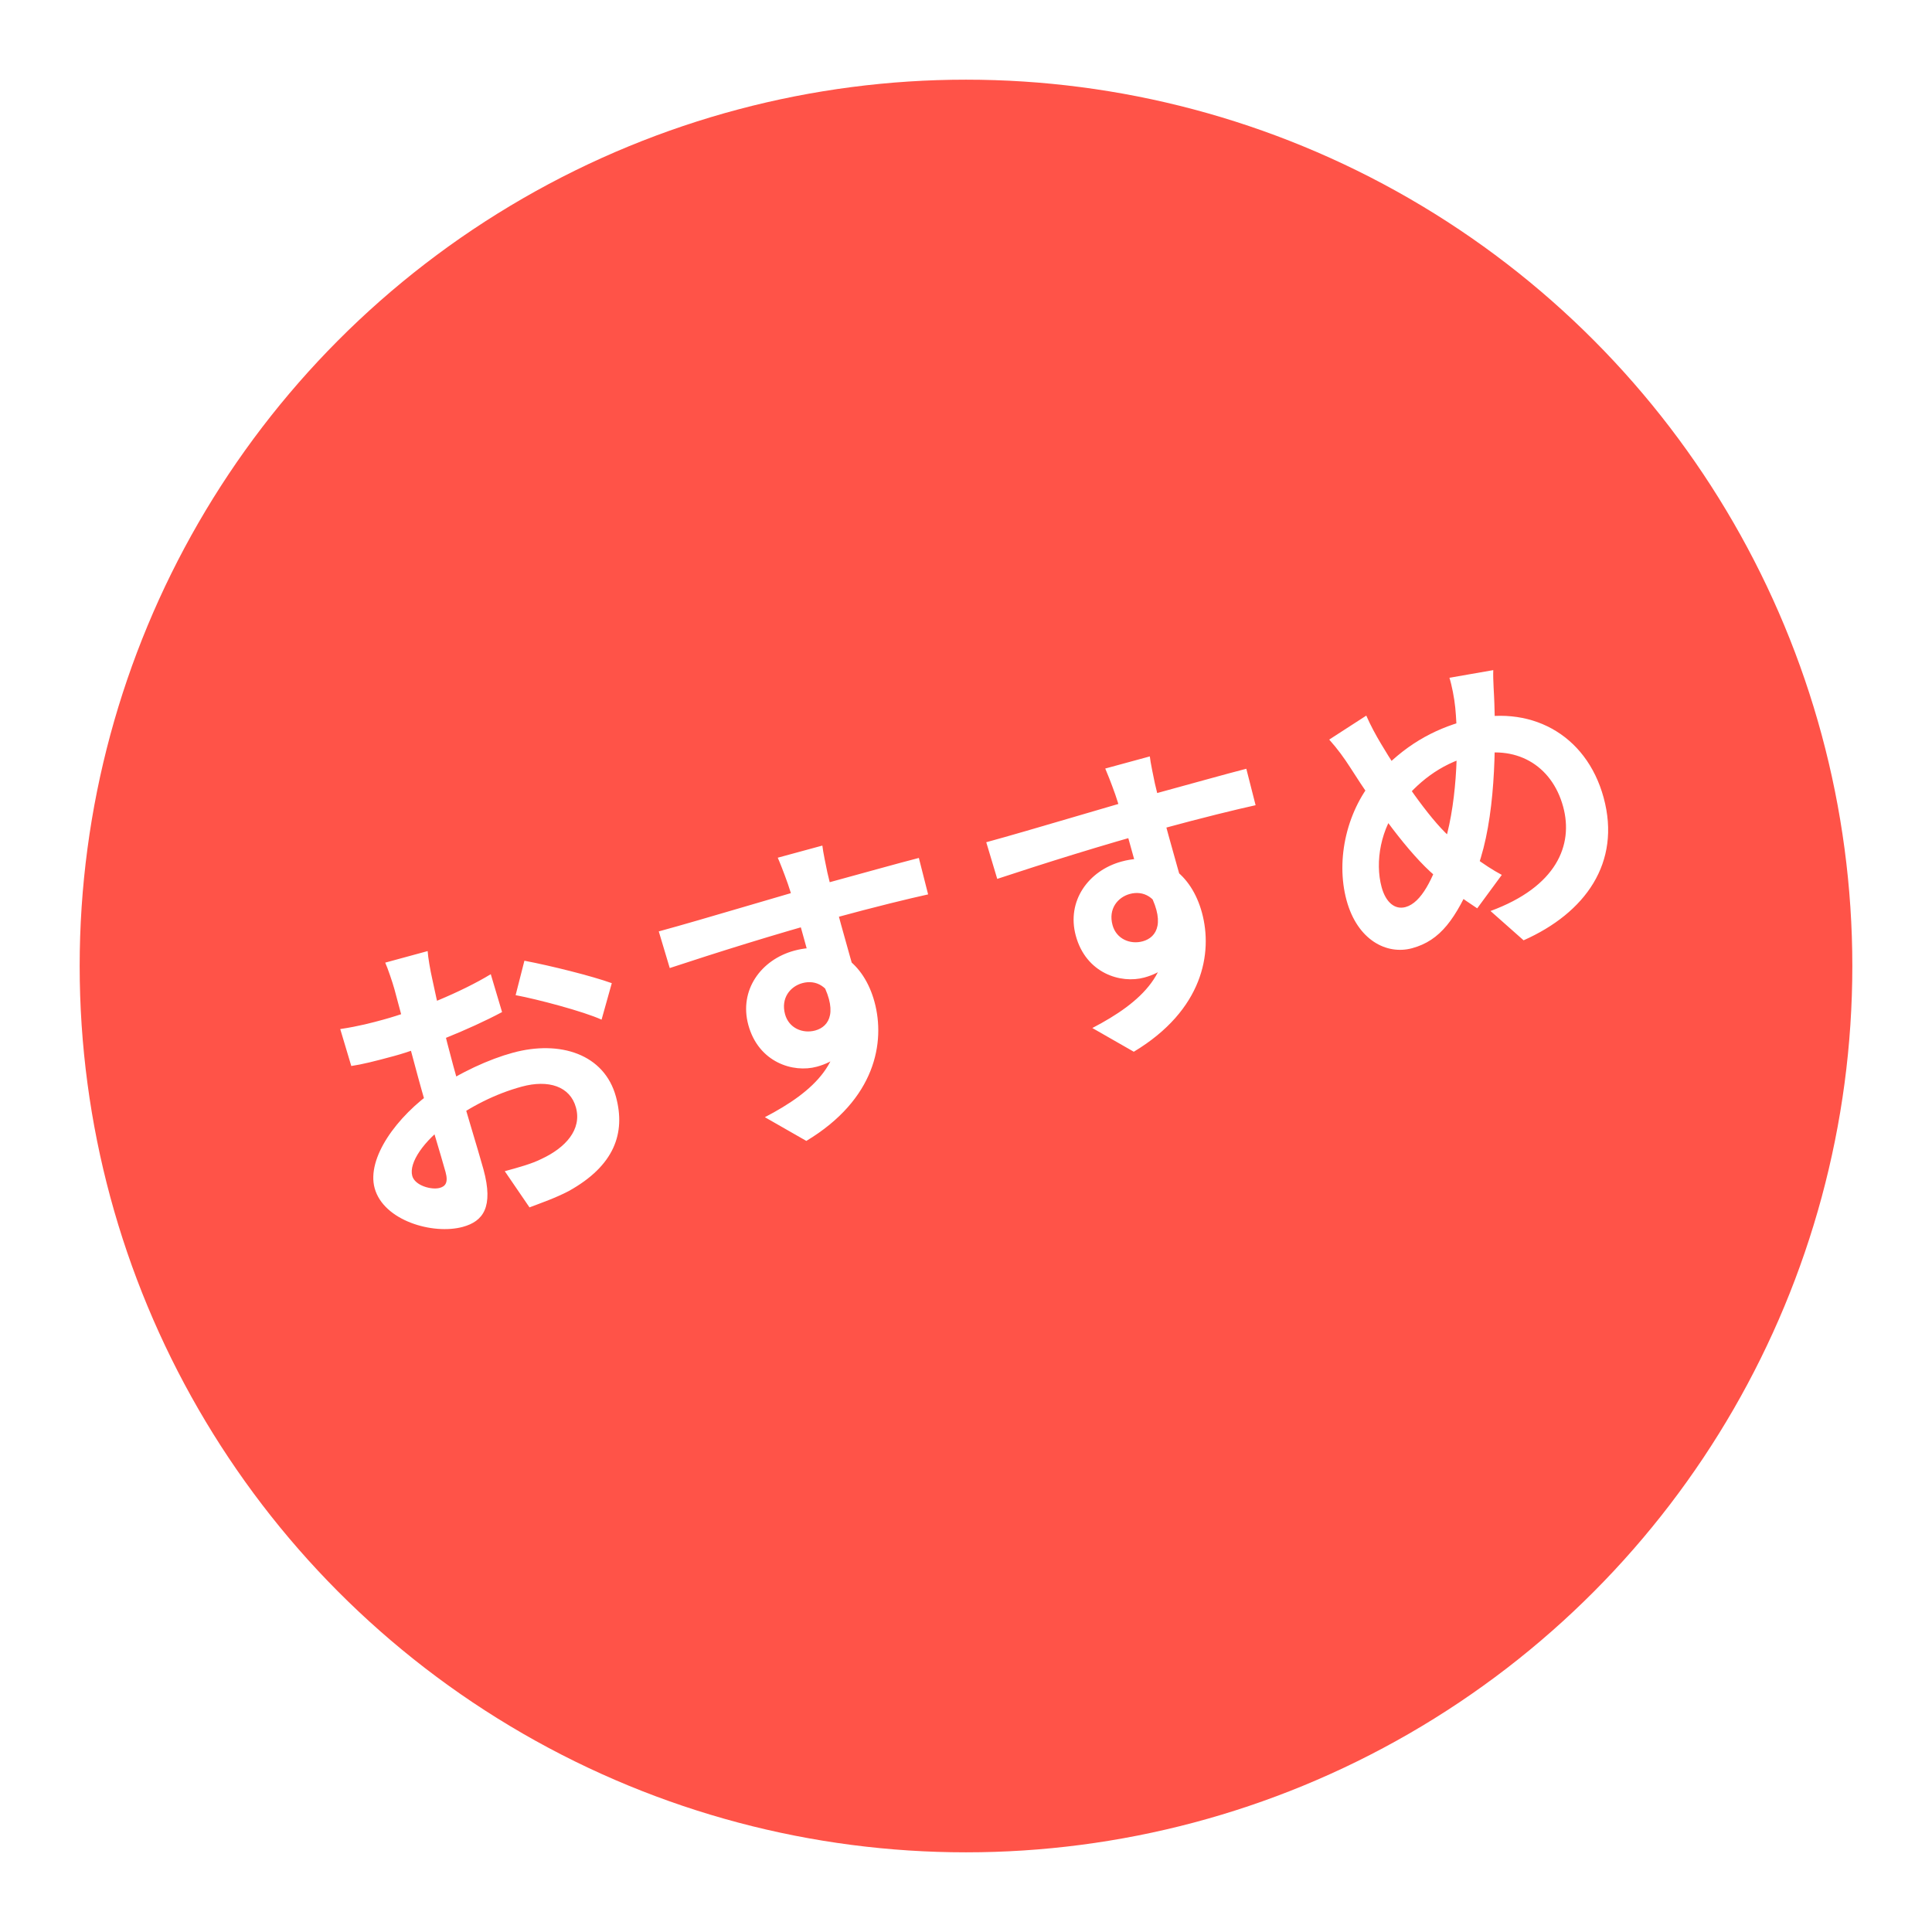 <svg width="97" height="97" viewBox="0 0 97 97" fill="none" xmlns="http://www.w3.org/2000/svg">
<g filter="url(#filter0_d_893_609)">
<circle cx="48.5" cy="44.5" r="44.5" fill="#FF5348"/>
</g>
<path d="M21.471 47.751L19.341 48.331C19.463 48.596 19.719 49.355 19.803 49.664C19.997 50.374 20.503 52.293 20.982 54.053C21.491 55.921 22.152 58.045 22.371 58.848C22.518 59.389 22.351 59.567 22.073 59.642C21.672 59.752 20.832 59.532 20.698 59.038C20.517 58.375 21.278 57.272 22.525 56.369C23.599 55.562 24.881 54.914 26.194 54.557C27.537 54.191 28.627 54.541 28.917 55.606C29.22 56.718 28.389 57.624 27.197 58.181C26.701 58.432 26.022 58.617 25.343 58.802L26.584 60.619C27.2 60.385 27.882 60.15 28.55 59.802C30.841 58.532 31.424 56.897 30.924 55.06C30.344 52.929 28.124 52.207 25.747 52.855C24.573 53.174 23.081 53.846 21.842 54.714C19.902 56.055 18.401 58.155 18.809 59.652C19.255 61.289 21.738 62.005 23.236 61.598C24.254 61.32 24.791 60.61 24.274 58.712C24.03 57.816 23.21 55.171 22.752 53.488C22.361 52.052 21.953 50.372 21.698 49.132C21.608 48.742 21.489 48.061 21.471 47.751ZM26.329 48.235L25.888 49.964C26.971 50.166 29.294 50.778 30.203 51.194L30.716 49.362C29.722 49.003 27.658 48.487 26.329 48.235ZM17.082 51.666L17.637 53.521C18.178 53.44 18.785 53.291 19.804 53.014C21.162 52.644 23.572 51.689 25.207 50.813L24.64 48.911C23.175 49.807 20.847 50.756 19.241 51.194C18.686 51.345 18.022 51.526 17.082 51.666ZM41.288 42.454L39.049 43.063C39.135 43.256 39.34 43.764 39.554 44.369C39.839 45.17 40.646 48.134 40.906 49.091L43.013 49.214C42.661 47.983 41.772 44.842 41.541 43.811C41.489 43.56 41.313 42.729 41.288 42.454ZM33.075 46.763L33.626 48.603C35.924 47.845 38.962 46.885 41.772 46.119C44.041 45.501 45.629 45.119 46.598 44.905L46.133 43.075C45.264 43.294 42.922 43.949 41.347 44.378C39.418 44.903 35.376 46.137 33.075 46.763ZM42.687 49.054L41.127 49.048C42.121 50.75 41.656 51.54 40.931 51.738C40.298 51.91 39.605 51.618 39.415 50.923C39.193 50.105 39.681 49.524 40.283 49.36C40.962 49.175 41.633 49.507 41.906 50.51C42.642 53.212 40.87 54.805 38.402 56.091L40.484 57.282C43.96 55.191 44.456 52.32 43.905 50.298C43.383 48.383 41.91 47.176 39.873 47.731C38.205 48.185 37.096 49.714 37.571 51.459C38.084 53.342 39.823 53.88 41.011 53.556C42.787 53.073 43.372 51.57 42.687 49.054ZM57.729 37.977L55.491 38.586C55.576 38.778 55.781 39.286 55.995 39.891C56.28 40.693 57.087 43.657 57.348 44.614L59.454 44.737C59.102 43.506 58.214 40.365 57.983 39.334C57.931 39.082 57.754 38.252 57.729 37.977ZM49.517 42.286L50.068 44.126C52.365 43.367 55.404 42.407 58.213 41.642C60.483 41.024 62.07 40.642 63.04 40.427L62.574 38.597C61.706 38.817 59.363 39.472 57.789 39.901C55.859 40.426 51.817 41.659 49.517 42.286ZM59.129 44.577L57.568 44.571C58.562 46.273 58.097 47.063 57.372 47.261C56.739 47.433 56.046 47.141 55.857 46.446C55.634 45.628 56.122 45.047 56.724 44.883C57.404 44.698 58.074 45.03 58.348 46.033C59.083 48.735 57.312 50.328 54.843 51.614L56.925 52.805C60.402 50.714 60.897 47.843 60.346 45.821C59.825 43.906 58.352 42.699 56.314 43.254C54.647 43.708 53.538 45.237 54.013 46.981C54.525 48.865 56.264 49.403 57.453 49.079C59.228 48.596 59.814 47.093 59.129 44.577ZM74.973 33.645L72.772 34.029C72.889 34.395 73.019 35.056 73.064 35.525C73.257 37.512 73.135 40.597 72.421 42.665C71.951 44.103 71.371 45.322 70.568 45.541C70.027 45.688 69.573 45.298 69.367 44.541C69.022 43.276 69.32 41.569 70.293 40.392C71.159 39.311 72.25 38.383 73.856 37.946C76.079 37.341 77.91 38.401 78.481 40.501C79.007 42.43 78.15 44.521 74.834 45.739L76.495 47.21C79.587 45.838 81.405 43.319 80.514 40.047C79.639 36.836 76.77 35.312 73.59 36.178C71.938 36.628 70.484 37.438 69.122 38.953C67.631 40.603 67.044 43.134 67.607 45.203C68.149 47.194 69.617 47.956 70.898 47.607C72.318 47.22 73.088 46.148 74.02 43.971C74.994 41.699 75.123 38.215 75.027 35.306C75.019 34.91 74.952 34.116 74.973 33.645ZM68.597 35.929L66.736 37.132C67.165 37.612 67.485 38.056 67.802 38.55C69.134 40.642 70.733 42.859 72.049 43.977C72.757 44.63 73.38 45.09 74.167 45.605L75.401 43.926C74.491 43.444 73.5 42.67 72.748 41.979C71.736 41.061 70.274 38.922 69.325 37.323C69.079 36.909 68.817 36.433 68.597 35.929Z" fill="white"/>
<defs>
<filter id="filter0_d_893_609" x="0" y="0" width="97" height="97" filterUnits="userSpaceOnUse" color-interpolation-filters="sRGB">
<feFlood flood-opacity="0" result="BackgroundImageFix"/>
<feColorMatrix in="SourceAlpha" type="matrix" values="0 0 0 0 0 0 0 0 0 0 0 0 0 0 0 0 0 0 127 0" result="hardAlpha"/>
<feOffset dy="4"/>
<feGaussianBlur stdDeviation="2"/>
<feComposite in2="hardAlpha" operator="out"/>
<feColorMatrix type="matrix" values="0 0 0 0 0 0 0 0 0 0 0 0 0 0 0 0 0 0 0.25 0"/>
<feBlend mode="normal" in2="BackgroundImageFix" result="effect1_dropShadow_893_609"/>
<feBlend mode="normal" in="SourceGraphic" in2="effect1_dropShadow_893_609" result="shape"/>
</filter>
</defs>
</svg>
